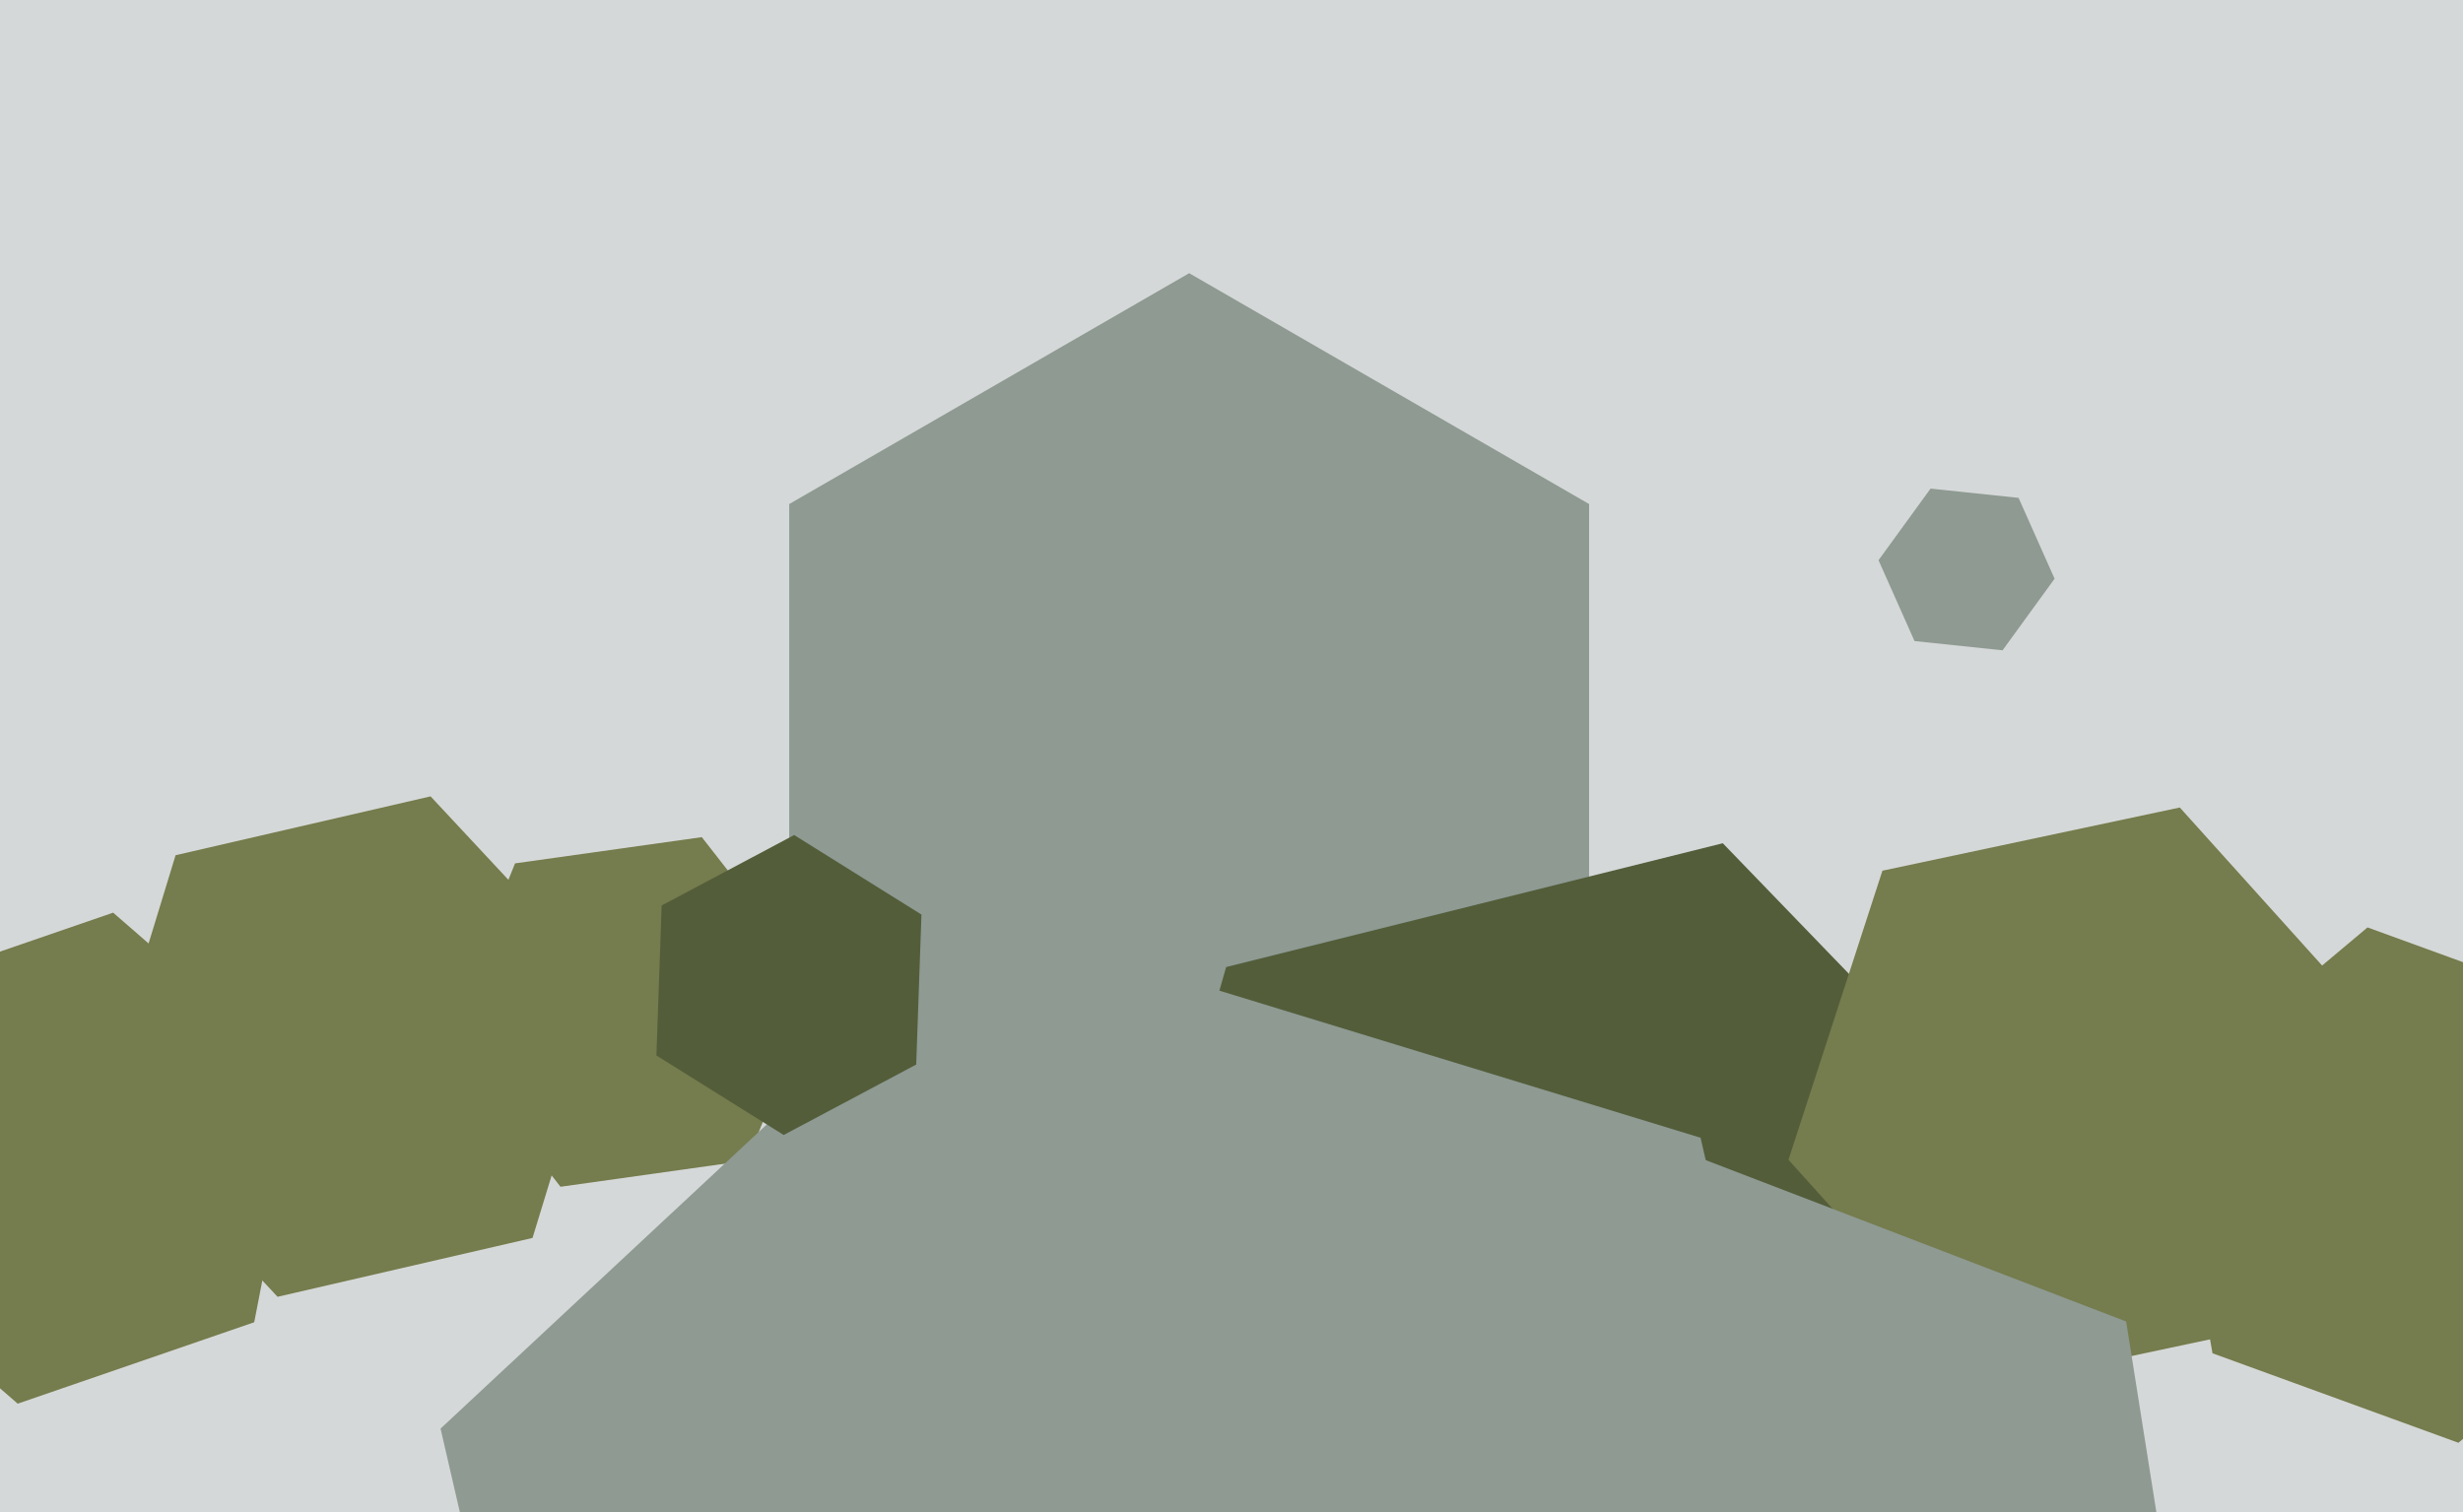 <svg xmlns="http://www.w3.org/2000/svg" width="640px" height="393px">
  <rect width="640" height="393" fill="rgb(213,216,216)"/>
  <polygon points="412.923,251.0 309.0,311.0 205.077,251.0 205.077,131.0 309.0,71.0 412.923,131.0" fill="rgb(142,154,146)"/>
  <polygon points="503.39,442.672 374.34,474.848 281.951,379.176 318.61,251.328 447.66,219.152 540.049,314.824" fill="rgb(83,93,58)"/>
  <polygon points="594.861,343.708 517.588,360.133 464.726,301.425 489.139,226.292 566.412,209.867 619.274,268.575" fill="rgb(117,124,77)"/>
  <polygon points="194.167,301.613 145.644,308.432 115.477,269.819 133.833,224.387 182.356,217.568 212.523,256.181" fill="rgb(117,124,77)"/>
  <polygon points="485.523,484.72 343.641,617.028 158.117,560.308 114.477,371.28 256.359,238.972 441.883,295.692" fill="rgb(142,154,146)"/>
  <polygon points="238.074,276.667 203.639,294.976 170.565,274.309 171.926,235.333 206.361,217.024 239.435,237.691" fill="rgb(83,93,58)"/>
  <polygon points="533.874,150.404 520.355,169.012 497.481,166.607 488.126,145.596 501.645,126.988 524.519,129.393" fill="rgb(142,154,146)"/>
  <polygon points="690.899,331.257 638.808,374.967 574.909,351.71 563.101,284.743 615.192,241.033 679.091,264.29" fill="rgb(117,124,77)"/>
  <polygon points="572.498,469.871 473.024,550.424 353.525,504.553 333.502,378.129 432.976,297.576 552.475,343.447" fill="rgb(142,154,146)"/>
  <polygon points="66.056,343.644 4.597,364.806 -44.459,322.162 -32.056,258.356 29.403,237.194 78.459,279.838" fill="rgb(117,124,77)"/>
  <polygon points="138.376,321.732 72.119,337.029 25.743,287.297 45.624,222.268 111.881,206.971 158.257,256.703" fill="rgb(117,124,77)"/>
</svg>